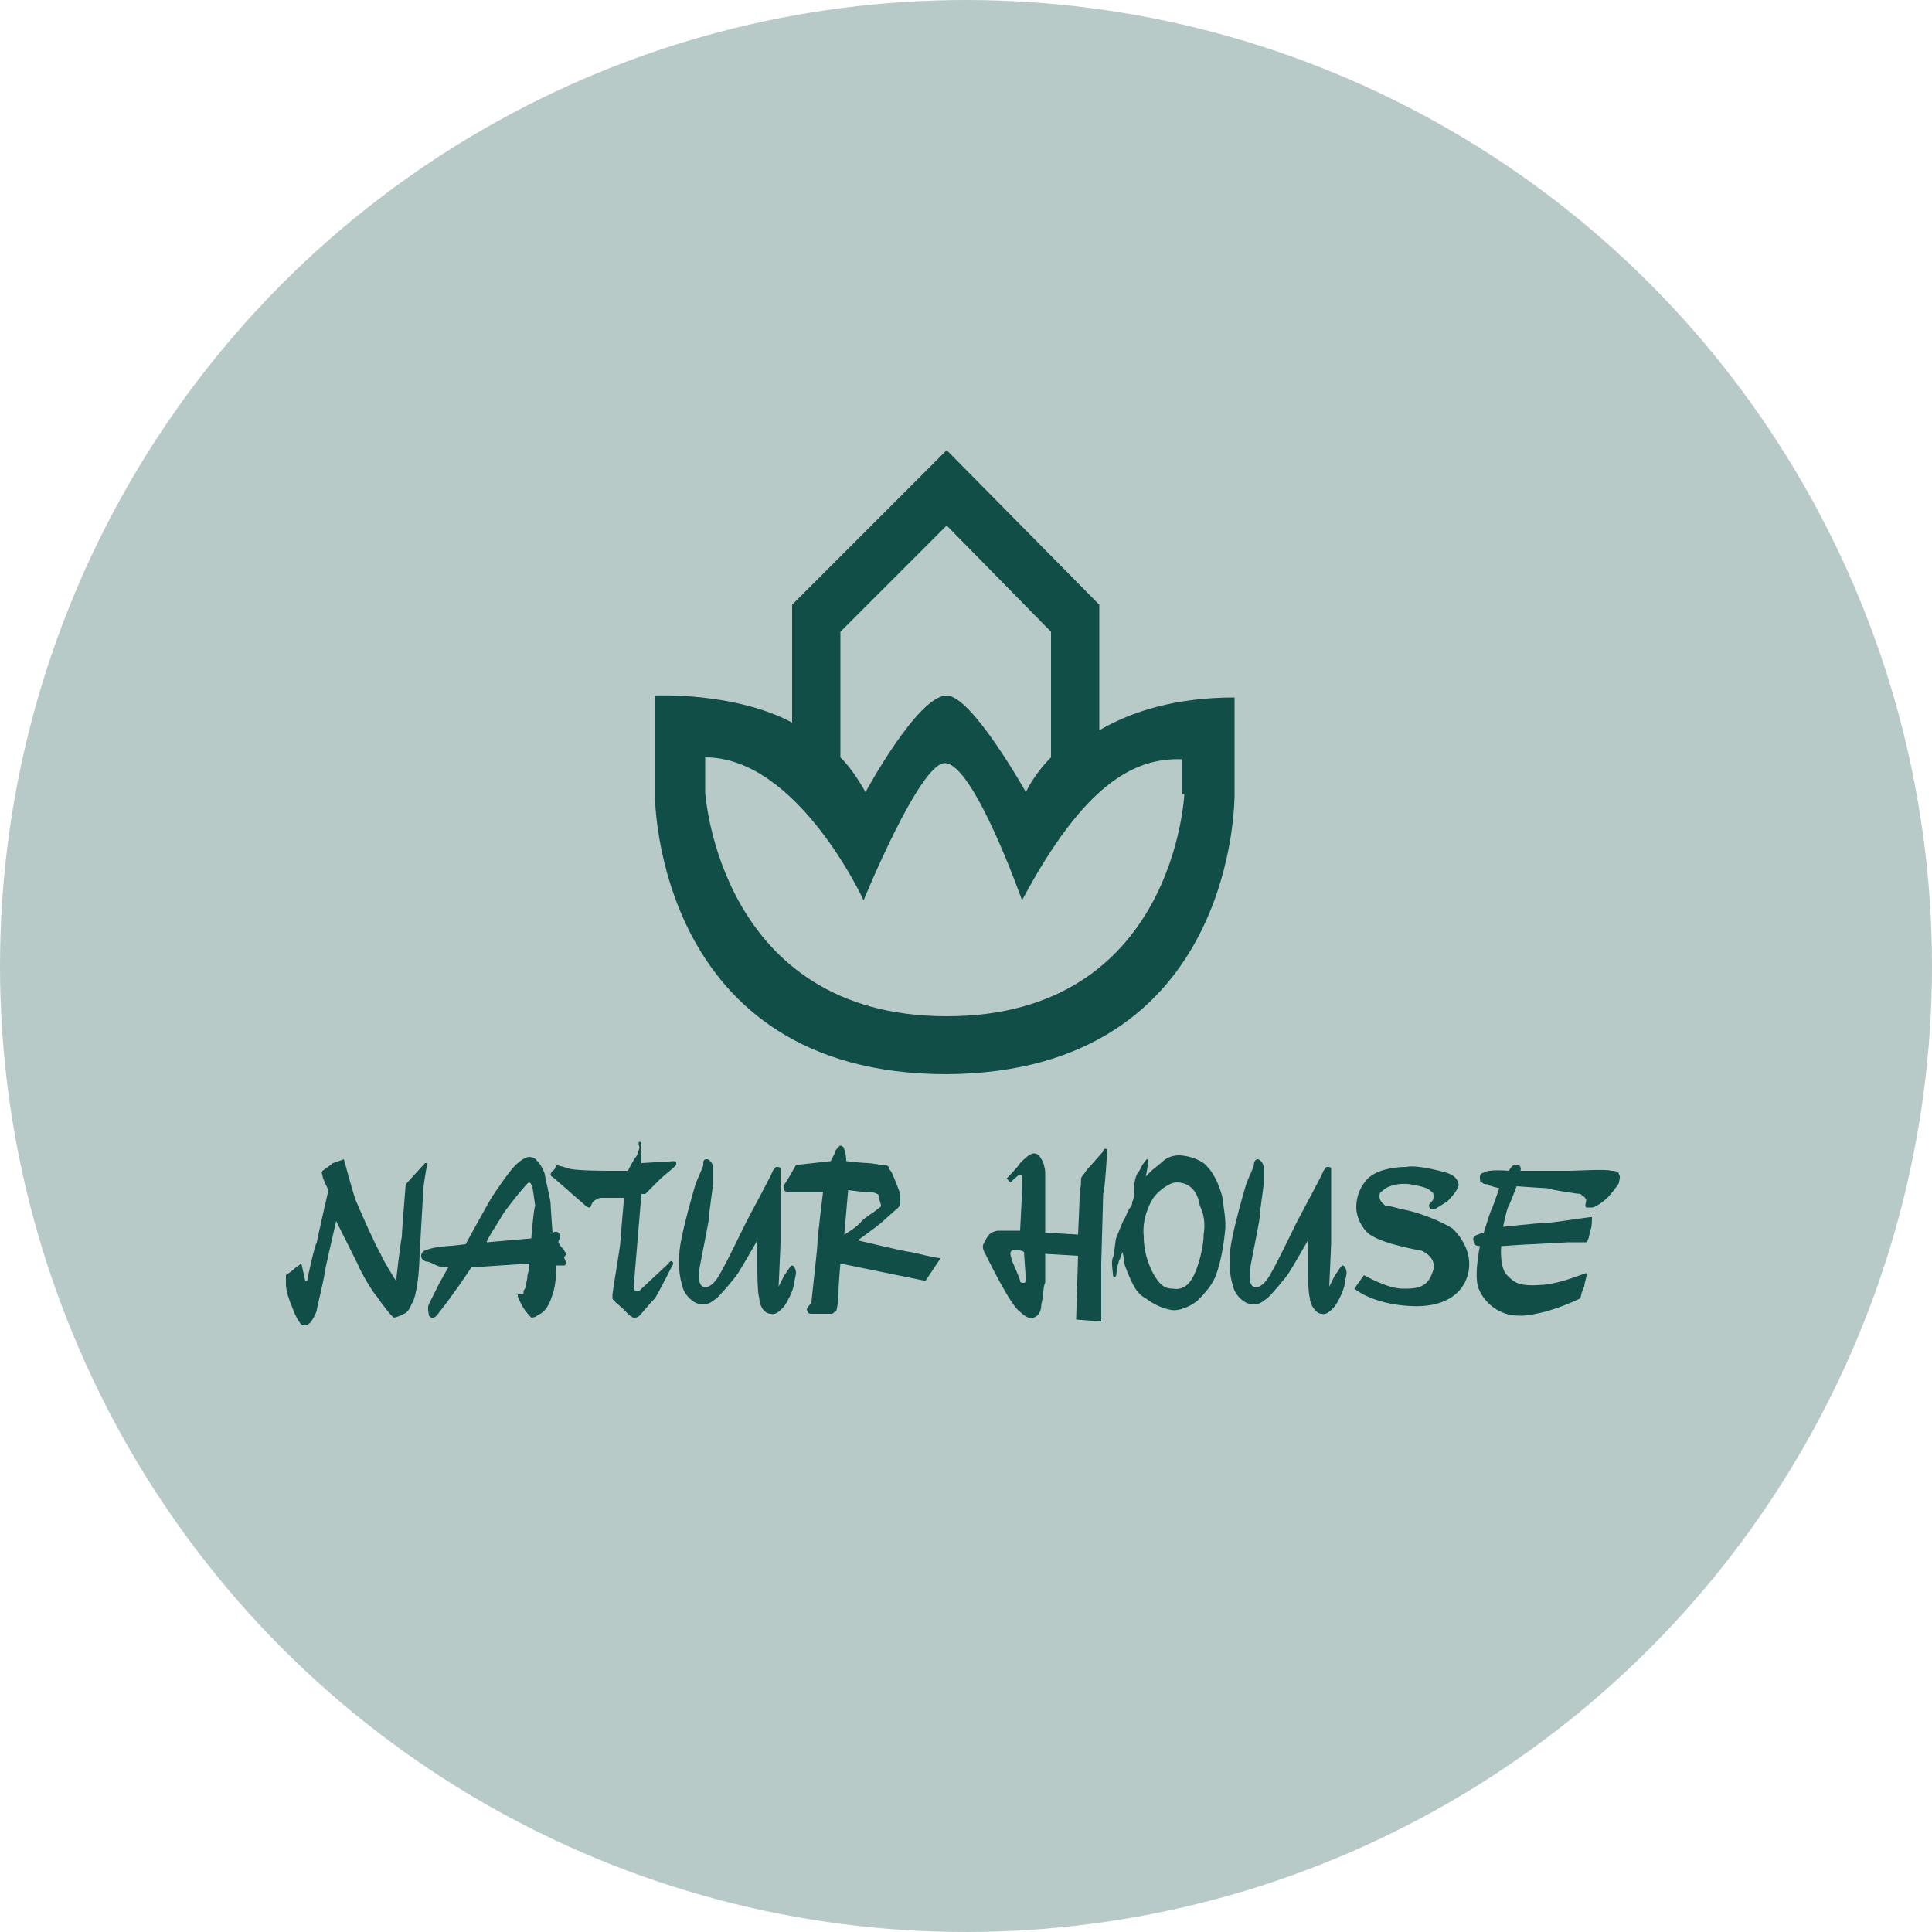 <?xml version="1.0" encoding="utf-8"?>
<!-- Generator: Adobe Illustrator 21.0.0, SVG Export Plug-In . SVG Version: 6.00 Build 0)  -->
<svg version="1.1" id="Capa_1" xmlns="http://www.w3.org/2000/svg" xmlns:xlink="http://www.w3.org/1999/xlink" x="0px" y="0px"
	 viewBox="0 0 100 100" style="enable-background:new 0 0 100 100;" xml:space="preserve">
<style type="text/css">
	.st0{opacity:0.3;fill:#124E48;}
	.st1{fill:#124E48;}
</style>
<g>
	<circle class="st0" cx="50" cy="50" r="50"/>
	<g>
		<path class="st1" d="M53,64.8c0,0.1,0.1,1.4,0.1,1.4s0,0.2-0.1,0.2c-0.1,0-0.2,0-0.2-0.1c0-0.1-0.4-1-0.4-1s-0.1-0.3-0.1-0.4
			c0-0.1,0-0.1,0.1-0.2C52.5,64.7,52.9,64.7,53,64.8L53,64.8C53,64.8,53,64.8,53,64.8 M57.3,59.7c0-0.1,0-0.1,0-0.2
			c-0.1-0.1-0.2,0-0.2,0.1c-0.1,0.1-0.7,0.8-0.8,0.9c-0.1,0.1-0.2,0.3-0.3,0.4c-0.1,0.1,0,0.5-0.1,0.6c0,0.2-0.1,2.4-0.1,2.4
			l-1.7-0.1c0,0,0-1.2,0-1.3c0-0.2,0-1.6,0-1.8c0-0.2-0.1-0.6-0.2-0.7c-0.1-0.2-0.2-0.3-0.4-0.3c-0.2,0-0.5,0.3-0.7,0.5
			c-0.1,0.2-0.7,0.8-0.7,0.8l0.2,0.2c0,0,0.4-0.4,0.5-0.4c0.1,0,0.1,0.1,0.1,0.1s0,0.5,0,0.7c0,0.2-0.1,2.1-0.1,2.1s-0.9,0-1.1,0
			c-0.2,0-0.4,0.1-0.5,0.2c-0.1,0.1-0.2,0.3-0.3,0.5c-0.1,0.2,0.1,0.5,0.1,0.5s1.3,2.7,1.8,3c0.2,0.2,0.5,0.4,0.7,0.3
			c0.3-0.1,0.4-0.4,0.4-0.7c0.1-0.3,0.1-1,0.2-1.1c0-0.2,0-1.5,0-1.5l1.7,0.1l-0.1,3.3l1.3,0.1c0,0,0-1.5,0-3c0-0.1,0.1-3.4,0.1-3.6
			C57.2,61.5,57.3,59.7,57.3,59.7"/>
		<path class="st1" d="M62.3,63.9c0,0.7-0.3,1.7-0.5,2.1c-0.2,0.4-0.5,0.8-1.1,0.7c-0.5,0-0.7-0.3-0.9-0.6c-0.2-0.3-0.6-1.1-0.6-2.1
			c-0.1-0.9,0.3-1.7,0.5-2c0.2-0.3,0.8-0.8,1.2-0.8c0.7,0,1.1,0.5,1.2,1.2C62.3,62.8,62.4,63.3,62.3,63.9 M63.3,62.1
			c-0.1-0.5-0.4-1.3-0.8-1.7c-0.2-0.3-0.9-0.6-1.5-0.6c-0.4,0-0.7,0.2-0.8,0.3c-0.1,0.1-0.5,0.4-0.6,0.5c-0.1,0.1-0.3,0.3-0.3,0.3
			s0.1-0.4,0.1-0.6c0-0.1,0.1-0.2,0-0.3c-0.1,0-0.1,0.1-0.2,0.2c-0.1,0.1-0.2,0.4-0.3,0.5c-0.1,0.1-0.2,0.5-0.2,0.8
			c0,0.2,0,0.6-0.1,0.7c0,0.1,0,0.2-0.1,0.3c-0.1,0.1-0.2,0.4-0.3,0.6c-0.1,0.1-0.3,0.7-0.4,0.9c-0.1,0.2-0.1,0.9-0.2,1.1
			c-0.1,0.2,0,0.7,0,0.8c0,0.1,0,0.2,0.1,0.2c0.1,0,0.1-0.3,0.1-0.4c0-0.1,0.1-0.3,0.1-0.4c0.1-0.2,0.2-0.5,0.2-0.5s0.1,0.4,0.1,0.6
			c0,0.1,0.3,0.8,0.4,1c0.1,0.2,0.3,0.6,0.7,0.8c0.4,0.3,0.8,0.5,1.3,0.6s1.2-0.3,1.4-0.5c0.2-0.2,0.7-0.7,0.9-1.2
			c0.2-0.5,0.4-1.3,0.5-2.3C63.5,63.2,63.3,62.4,63.3,62.1"/>
		<path class="st1" d="M65.1,60c0.1,0,0.3,0.2,0.3,0.4c0,0.1,0,0.7,0,0.9c0,0.2-0.2,1.4-0.2,1.7c0,0.2-0.5,2.6-0.5,2.7
			c0,0.2-0.1,0.8,0.2,0.9c0.2,0.1,0.5-0.1,0.7-0.4c0.3-0.4,1.3-2.5,1.5-2.9c0.2-0.4,1.4-2.6,1.4-2.7c0.1-0.1,0.1-0.2,0.2-0.2
			c0.1,0,0.2,0,0.2,0.1c0,0.1,0,0.3,0,0.5c0,0.2,0,3.1,0,3.3c0,0.2-0.1,2.3-0.1,2.3s0.2-0.4,0.3-0.6c0.1-0.1,0.3-0.5,0.4-0.5
			c0.1,0,0.2,0.2,0.2,0.4c0,0.1-0.1,0.4-0.1,0.6c-0.1,0.4-0.3,0.8-0.5,1.1c-0.1,0.1-0.4,0.5-0.7,0.4c-0.3,0-0.6-0.5-0.6-0.8
			c-0.1-0.3-0.1-1.4-0.1-1.6c0-0.2,0-1.4,0-1.4s-0.8,1.4-1,1.7c-0.2,0.3-0.8,1-1.1,1.3c-0.2,0.1-0.4,0.4-0.9,0.3
			c-0.4-0.1-0.8-0.5-0.9-1c-0.3-1-0.1-2.1,0-2.5c0.1-0.6,0.6-2.4,0.7-2.7c0.1-0.3,0.4-0.9,0.4-1C64.9,60.1,65,60,65.1,60"/>
		<path class="st1" d="M27.5,64.1c0,0-2.3,0.2-2.3,0.2c-0.1,0,0.7-1.2,0.8-1.4c0.1-0.2,0.9-1.2,1-1.3c0.1-0.1,0.3-0.4,0.4-0.4
			c0.2,0.1,0.2,0.6,0.3,1.2C27.6,62.7,27.5,64.1,27.5,64.1 M29.2,65.1c0-0.1,0.1-0.1,0.1-0.2c0-0.1-0.1-0.1-0.1-0.2
			c-0.1-0.1-0.2-0.2-0.3-0.4c0-0.1,0.1-0.2,0.1-0.3c0,0,0-0.1-0.1-0.2c-0.1-0.1-0.3,0-0.3,0s-0.1-1.3-0.1-1.5c0-0.2-0.3-1.4-0.3-1.5
			c0-0.1-0.2-0.5-0.3-0.6c-0.1-0.1-0.2-0.3-0.4-0.3c-0.2-0.1-0.6,0.2-0.7,0.3c-0.3,0.2-1.1,1.4-1.3,1.7c-0.2,0.3-1.4,2.5-1.4,2.5
			s-0.8,0.1-1,0.1c-0.1,0-0.9,0.1-1,0.2c-0.1,0-0.3,0.1-0.3,0.3c0,0.2,0.2,0.3,0.3,0.3c0.1,0,0.3,0.1,0.5,0.2
			c0.2,0.1,0.6,0.1,0.6,0.1s-0.4,0.7-0.5,0.9c-0.1,0.2-0.4,0.8-0.5,1c-0.1,0.2,0,0.5,0,0.6c0.1,0.1,0.1,0.1,0.2,0.1
			c0.1,0,0.2-0.1,0.2-0.1s0.7-0.9,0.9-1.2c0.3-0.4,0.9-1.3,0.9-1.3l3-0.2c0,0,0,0.3-0.1,0.6c0,0.3-0.1,0.5-0.1,0.6
			c0,0.1-0.1,0.2-0.1,0.2C27.1,67,27.1,67,27,67c-0.1,0-0.1,0-0.2,0c0,0.1,0,0.1,0,0.1s0.2,0.5,0.3,0.6c0.1,0.2,0.4,0.5,0.4,0.5
			s0.2,0,0.3-0.1c0.1-0.1,0.5-0.1,0.8-1.1c0.2-0.5,0.2-1.5,0.2-1.5s0.4,0,0.4,0c0.1,0,0,0,0.1-0.1C29.3,65.3,29.2,65.1,29.2,65.1"/>
		<path class="st1" d="M43.7,63.9l0.2-2.3c0,0,0.8,0.1,0.9,0.1c0.1,0,0.5,0,0.6,0.1c0.1,0,0.1,0.2,0.1,0.2c0,0.1,0.1,0.3,0.1,0.4
			c0,0.1-0.1,0.1-0.2,0.2c-0.1,0.1-0.6,0.4-0.8,0.6C44.4,63.5,43.7,63.9,43.7,63.9 M47.1,64.8c-0.2,0-2.7-0.6-2.7-0.6
			s1.1-0.8,1.2-0.9c0.1-0.1,0.9-0.8,0.9-0.8c0.1-0.1,0.1-0.2,0.1-0.3c0-0.1,0-0.4,0-0.4s-0.4-1.1-0.5-1.2c-0.1-0.1-0.1-0.1-0.1-0.2
			c-0.1-0.1-0.1-0.1-0.3-0.1c-0.1,0-0.6-0.1-0.8-0.1c-0.2,0-1.1-0.1-1.1-0.1s0-0.4-0.1-0.6c0-0.1-0.1-0.2-0.2-0.2
			c-0.1,0-0.3,0.3-0.3,0.4L43,60.1l-1.8,0.2c0,0-0.5,0.9-0.6,1c-0.1,0.1,0,0.2,0,0.3c0,0.1,0.3,0.1,0.3,0.1l1.7,0
			c0,0-0.3,2.4-0.3,2.8c0,0.2-0.3,2.8-0.3,2.9c0,0.1-0.2,0.2-0.2,0.3c-0.1,0.1,0,0.1,0,0.2C41.8,68,42,68,42,68s1,0,1,0
			c0.1,0,0.1,0,0.2-0.1c0.1,0,0.1-0.1,0.1-0.1s0.1-0.4,0.1-0.8c0-0.6,0.1-1.6,0.1-1.6l4.4,0.9l0.8-1.2
			C48.7,65.2,47.2,64.8,47.1,64.8"/>
		<path class="st1" d="M17.4,63.2c0,0-0.6,2.6-0.6,2.7c0,0.2-0.4,1.8-0.4,1.9c0,0.1-0.3,0.7-0.4,0.7c-0.1,0.1-0.2,0.1-0.3,0.1
			c-0.2,0-0.5-0.7-0.6-1c-0.1-0.2-0.3-0.8-0.3-1.1c0-0.1,0-0.5,0-0.5s0.3-0.2,0.4-0.3c0.1-0.1,0.4-0.3,0.4-0.3l0.2,0.9
			c0,0,0,0,0.1,0c0-0.1,0.4-1.9,0.5-2c0-0.1,0.6-2.7,0.6-2.7s-0.3-0.6-0.3-0.7c0-0.1-0.1-0.2,0-0.3c0.1-0.1,0.6-0.4,0.5-0.4
			C17,60.3,17.8,60,17.8,60s0.4,1.5,0.6,2.1c0.3,0.7,1,2.3,1.3,2.8c0.1,0.3,0.8,1.4,0.8,1.4s0.2-1.8,0.3-2.3c0-0.3,0.2-2.7,0.2-2.7
			l1-1.1c0,0,0.1,0,0.1,0l0,0.1c0,0-0.2,1.1-0.2,1.4c0,0.2-0.2,3.4-0.2,3.7c0,0.2-0.1,1.7-0.4,2.1c-0.1,0.3-0.3,0.5-0.4,0.5
			c-0.1,0.1-0.5,0.2-0.5,0.2c-0.1,0-0.7-0.8-0.9-1.1c-0.2-0.2-0.8-1.2-1-1.7C18.4,65.2,17.4,63.2,17.4,63.2"/>
		<path class="st1" d="M36.6,60c0.1,0,0.3,0.2,0.3,0.4c0,0.1,0,0.7,0,0.9c0,0.2-0.2,1.4-0.2,1.7c0,0.2-0.5,2.6-0.5,2.7
			c0,0.2-0.1,0.8,0.2,0.9c0.2,0.1,0.5-0.1,0.7-0.4c0.3-0.4,1.3-2.5,1.5-2.9c0.2-0.4,1.4-2.6,1.4-2.7c0.1-0.1,0.1-0.2,0.2-0.2
			c0.1,0,0.2,0,0.2,0.1c0,0.1,0,0.3,0,0.5c0,0.2,0,3.1,0,3.3c0,0.2-0.1,2.3-0.1,2.3s0.2-0.4,0.3-0.6c0.1-0.1,0.3-0.5,0.4-0.5
			c0.1,0,0.2,0.2,0.2,0.4c0,0.1-0.1,0.4-0.1,0.6c-0.1,0.4-0.3,0.8-0.5,1.1c-0.1,0.1-0.4,0.5-0.7,0.4c-0.4,0-0.6-0.5-0.6-0.8
			c-0.1-0.3-0.1-1.4-0.1-1.6c0-0.2,0-1.4,0-1.4s-0.8,1.4-1,1.7c-0.2,0.3-0.8,1-1.1,1.3c-0.2,0.1-0.4,0.4-0.9,0.3
			c-0.4-0.1-0.8-0.5-0.9-1c-0.3-1-0.1-2.1,0-2.5c0.1-0.6,0.6-2.4,0.7-2.7c0.1-0.3,0.4-0.9,0.4-1C36.4,60.1,36.4,60,36.6,60"/>
		<path class="st1" d="M70.1,66.7c0,0,0.9,0.8,2.9,0.9c1.7,0.1,2.6-0.6,2.9-1.4c0.5-1.3-0.4-2.3-0.7-2.6c-0.6-0.4-1.9-0.9-2.6-1
			c-0.4-0.1-0.7-0.2-0.9-0.2c-0.1-0.1-0.3-0.2-0.3-0.5c0-0.2,0.1-0.2,0.2-0.3c0.2-0.2,0.8-0.4,1.4-0.3c0.6,0.1,0.9,0.2,1,0.3
			c0.1,0.1,0.2,0.1,0.2,0.3c0,0.1,0,0.2-0.1,0.3c-0.1,0.1-0.2,0.2-0.1,0.3c0,0.1,0.1,0.1,0.2,0.1c0.1,0,0.5-0.3,0.7-0.4
			c0.1-0.1,0.6-0.6,0.6-0.9c-0.1-0.5-0.6-0.6-1-0.7c-0.4-0.1-1.3-0.3-1.7-0.2c-0.8,0-1.6,0.2-2,0.6c-0.2,0.2-0.6,0.7-0.6,1.5
			c0,0.5,0.3,1.1,0.7,1.4c0.6,0.4,1.6,0.6,2,0.7c0.4,0.1,0.7,0.1,0.8,0.2c0.2,0.1,0.6,0.4,0.5,0.9c-0.1,0.3-0.2,0.6-0.5,0.8
			c-0.3,0.2-0.7,0.2-1.1,0.2c-0.8,0-2-0.7-2-0.7L70.1,66.7z"/>
		<path class="st1" d="M78.1,60.6c0,0,0.2-0.4,0.4-0.3c0.3,0,0.2,0.3,0.2,0.3s2.3,0,2.6,0c0.2,0,1.9-0.1,2.1,0c0.1,0,0.4,0,0.4,0.2
			c0.1,0.1,0,0.3,0,0.4c0,0.1-0.5,0.7-0.6,0.8c-0.1,0.1-0.6,0.5-0.8,0.5c-0.2,0-0.2,0-0.3,0c-0.1-0.1,0-0.2,0-0.4
			c-0.1-0.2-0.2-0.2-0.3-0.3c-0.1,0-1.5-0.2-1.7-0.3c-0.2,0-1.6-0.1-1.6-0.1s-0.3,0.8-0.4,1c-0.1,0.1-0.3,1.1-0.3,1.1
			s1.8-0.2,2.2-0.2c0.3,0,2.2-0.3,2.3-0.3c0.1,0,0.1,0,0.1,0c0,0.1,0,0.6-0.1,0.7c0,0.1-0.1,0.6-0.2,0.6c-0.1,0-0.7,0-0.9,0
			c-0.1,0-1.8,0.1-1.9,0.1c-0.2,0-1.6,0.1-1.6,0.1s-0.1,1.1,0.3,1.5c0.4,0.4,0.6,0.6,1.9,0.5c1-0.1,2.1-0.6,2.2-0.6
			c0.1,0-0.1,0.5-0.1,0.7c-0.1,0.1-0.2,0.6-0.2,0.6s-1.2,0.6-2.3,0.8c-0.4,0.1-1.2,0.2-1.8-0.1c-0.5-0.2-1-0.7-1.2-1.3
			c-0.2-0.7,0.1-2.1,0.1-2.1s-0.2,0-0.3-0.1c0-0.1-0.1-0.3,0-0.4c0.1-0.1,0.5-0.2,0.5-0.2s0.3-1,0.4-1.2c0.1-0.2,0.4-1.1,0.4-1.1
			s-0.5-0.1-0.6-0.2c-0.1,0-0.2,0-0.3-0.1c-0.1,0-0.1-0.1-0.1-0.3c0-0.1,0.1-0.2,0.2-0.2C77,60.5,78.1,60.6,78.1,60.6"/>
		<path class="st1" d="M33.1,59.1c0.1,0,0.1,0.1,0.1,0.1c0,0.1,0,1,0,1l1.7-0.1c0,0,0.1,0,0.1,0.1c0,0.1,0,0.1-0.1,0.2
			c-0.1,0.1-0.6,0.5-0.7,0.6c-0.1,0.1-0.8,0.8-0.8,0.8l-0.2,0l-0.4,4.8c0,0,0,0.2,0.1,0.2c0.1,0,0.1,0,0.2,0c0,0,1.5-1.4,1.5-1.4
			s0.1-0.2,0.2-0.1c0.1,0.1,0,0.2,0,0.2s-0.7,1.4-0.9,1.7c-0.3,0.3-0.7,0.8-0.8,0.9c-0.1,0.1-0.2,0.1-0.3,0.1
			c-0.1,0-0.1-0.1-0.2-0.1c-0.1-0.1-0.3-0.3-0.4-0.4c-0.1-0.1-0.5-0.4-0.5-0.5c0-0.1,0-0.2,0-0.2c0-0.1,0.4-2.5,0.4-2.6
			c0-0.1,0.2-2.4,0.2-2.4s-0.6,0-0.8,0c-0.2,0-0.3,0-0.4,0c-0.1,0-0.3,0.1-0.4,0.2c-0.1,0.1-0.1,0.3-0.2,0.3c-0.1,0-0.2-0.1-0.2-0.1
			c-0.1-0.1-0.7-0.6-0.8-0.7c-0.1-0.1-0.7-0.6-0.8-0.7c-0.1-0.1-0.2-0.1-0.2-0.2c0-0.1,0.1-0.2,0.1-0.2c0.1,0,0.2-0.3,0.2-0.3
			s0.4,0.1,0.7,0.2c0.5,0.1,1.8,0.1,2.2,0.1c0.2,0,0.8,0,0.8,0s0.3-0.6,0.4-0.7c0.1-0.1,0.2-0.5,0.2-0.5S33,59.1,33.1,59.1"/>
		<path class="st1" d="M61.3,41.1c0,0-0.5,11.5-12.3,11.5C37.2,52.6,36.5,41,36.5,41v-1.8c4.8,0,8.2,7.4,8.2,7.4s2.9-7.1,4.2-7.1
			c1.5,0,4,7.1,4,7.1c3.2-6,5.8-7.4,8.3-7.3V41.1z M54.4,39.2c-0.9,0.9-1.3,1.8-1.3,1.8s-2.8-5-4.1-5c-1.5,0-4.2,5-4.2,5
			c-0.4-0.7-0.8-1.3-1.3-1.8l0-6.5l5.5-5.5l5.4,5.5L54.4,39.2z M63.9,41.1v-5c-3,0-5.3,0.7-7,1.7l0-0.1v-6.4L49,23.3l-8,8l0,6.1
			c-3-1.6-7.1-1.4-7.1-1.4l0,5.2c0,0,0,14.4,15.1,14.4C64.1,55.5,63.9,41.1,63.9,41.1"/>
	</g>
</g>
</svg>
